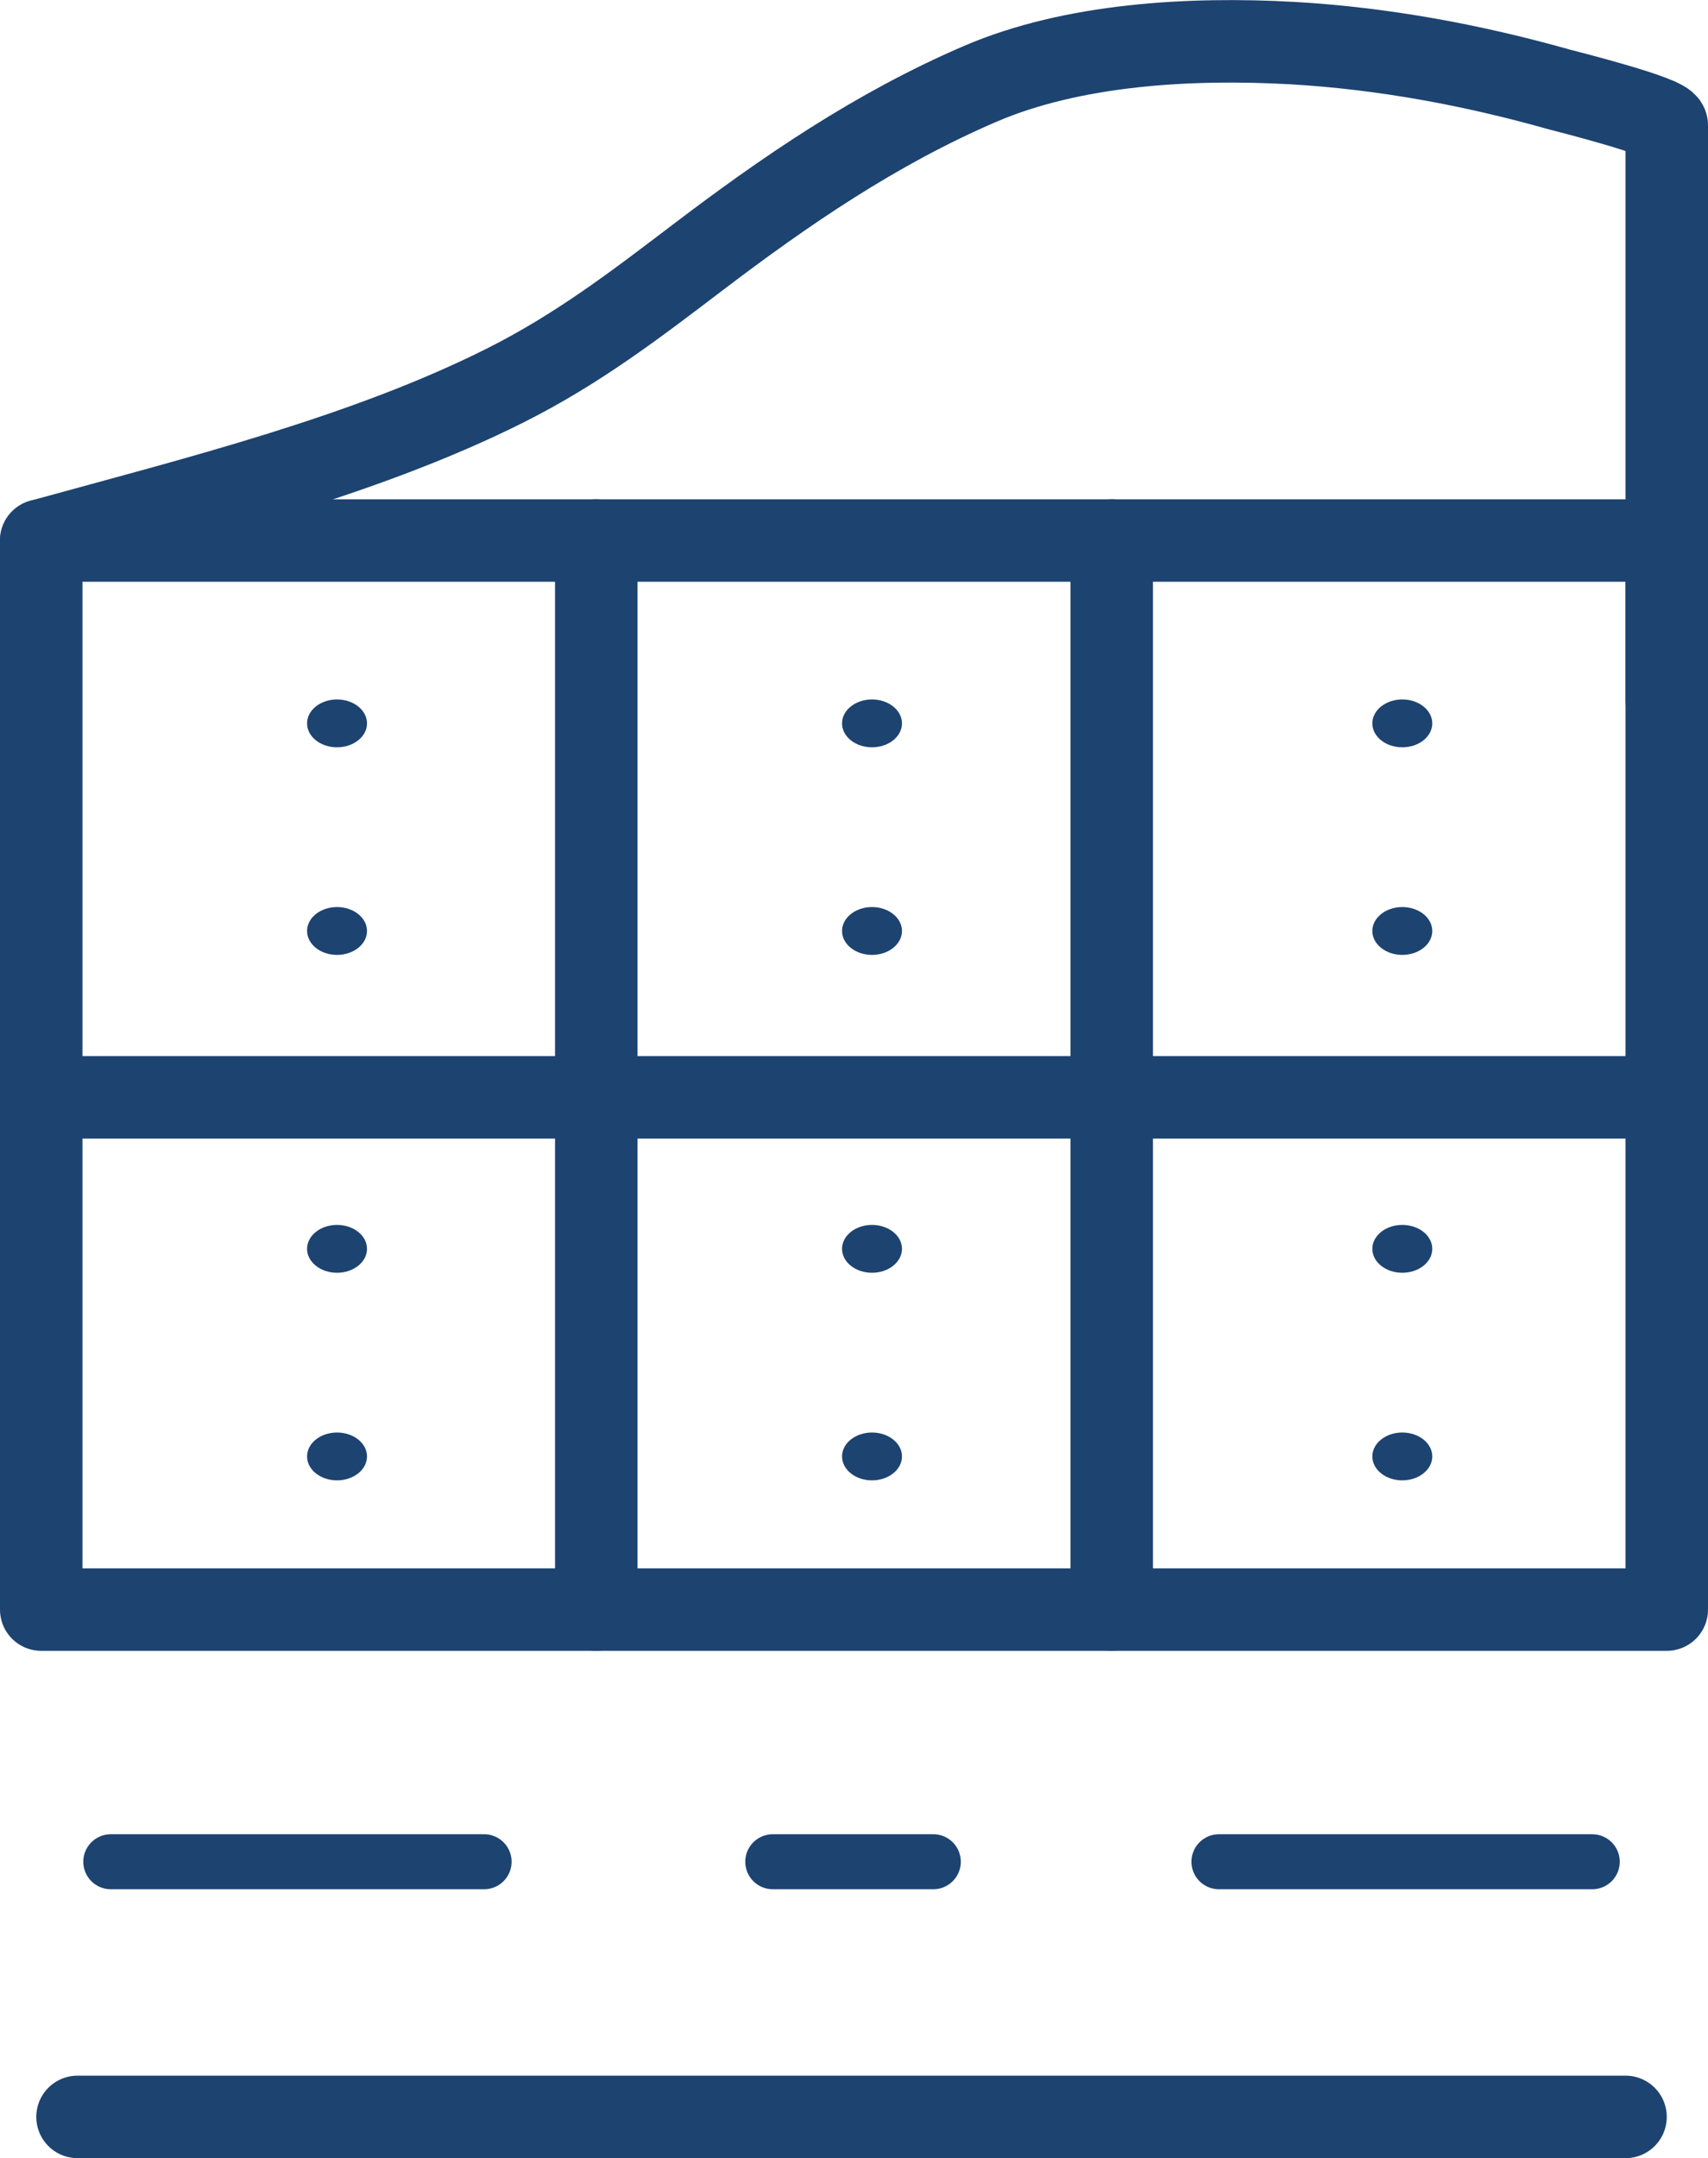 <svg xmlns:inkscape="http://www.inkscape.org/namespaces/inkscape" xmlns:sodipodi="http://sodipodi.sourceforge.net/DTD/sodipodi-0.dtd" xmlns="http://www.w3.org/2000/svg" xmlns:svg="http://www.w3.org/2000/svg" id="Capa_1" x="0px" y="0px" viewBox="0 0 62.13 78.488" xml:space="preserve" sodipodi:docname="Icono 1_Mesa de trabajo 1.svg" width="62.13" height="78.488" inkscape:version="1.3 (0e150ed, 2023-07-21)"><defs id="defs20"></defs>
<style type="text/css" id="style1">
	.st0{fill:#1D4370;}
	.st1{fill:none;stroke:#1D4370;stroke-width:3;stroke-linecap:round;stroke-linejoin:round;stroke-miterlimit:10;}
	.st2{fill:none;stroke:#1D4370;stroke-width:2;stroke-linecap:round;stroke-linejoin:round;stroke-miterlimit:10;}
</style>
<g id="g20" transform="translate(-15.73,-7.552)">
	<g id="g16">
		<g id="g13">
			<g id="g2">
				<ellipse class="st0" cx="27.99" cy="33.86" rx="1.09" ry="0.87" id="ellipse1"></ellipse>
				<ellipse class="st0" cx="27.99" cy="41.41" rx="1.09" ry="0.87" id="ellipse2"></ellipse>
			</g>
			<g id="g4">
				<ellipse class="st0" cx="47.45" cy="33.86" rx="1.09" ry="0.87" id="ellipse3"></ellipse>
				<ellipse class="st0" cx="47.45" cy="41.41" rx="1.09" ry="0.87" id="ellipse4"></ellipse>
			</g>
			<g id="g6">
				<ellipse class="st0" cx="66.74" cy="33.86" rx="1.09" ry="0.87" id="ellipse5"></ellipse>
				<ellipse class="st0" cx="66.74" cy="41.41" rx="1.09" ry="0.87" id="ellipse6"></ellipse>
			</g>
			<g id="g8">
				<ellipse class="st0" cx="27.99" cy="52.97" rx="1.09" ry="0.87" id="ellipse7"></ellipse>
				<ellipse class="st0" cx="27.99" cy="60.52" rx="1.09" ry="0.87" id="ellipse8"></ellipse>
			</g>
			<g id="g10">
				<ellipse class="st0" cx="47.45" cy="52.97" rx="1.09" ry="0.87" id="ellipse9"></ellipse>
				<ellipse class="st0" cx="47.45" cy="60.52" rx="1.09" ry="0.87" id="ellipse10"></ellipse>
			</g>
			<g id="g12">
				<ellipse class="st0" cx="66.74" cy="52.97" rx="1.09" ry="0.87" id="ellipse11"></ellipse>
				<ellipse class="st0" cx="66.74" cy="60.52" rx="1.09" ry="0.87" id="ellipse12"></ellipse>
			</g>
		</g>
		<g id="g15">
			<rect x="17.23" y="27.21" class="st1" width="59.13" height="38.88" id="rect13"></rect>
			<g id="g14">
				<line class="st1" x1="37.42" y1="27.21" x2="37.42" y2="66.09" id="line13"></line>
				<line class="st1" x1="56.17" y1="27.21" x2="56.17" y2="66.09" id="line14"></line>
			</g>
			<line class="st1" x1="18.13" y1="47.46" x2="75.82" y2="47.46" id="line15"></line>
			<path class="st1" d="m 76.36,33 c 0,0 0,-20.88 0,-20.89 0,-0.32 -3.6,-1.22 -3.93,-1.31 C 69.31,9.92 66.05,9.31 62.75,9.12 59.01,8.91 54.74,9.16 51.39,10.6 c -3.82,1.64 -7.14,3.93 -10.26,6.3 -2.25,1.71 -4.37,3.34 -7.02,4.67 -5.1,2.56 -11.21,4.08 -16.88,5.64" id="path15"></path>
		</g>
	</g>
	<line class="st1" x1="18.55" y1="84.54" x2="74.86" y2="84.54" id="line16"></line>
	<g id="g19">
		<line class="st2" x1="19.76" y1="75.26" x2="33.34" y2="75.26" id="line17"></line>
		<line class="st2" x1="60.07" y1="75.26" x2="73.65" y2="75.26" id="line18"></line>
		<line class="st2" x1="43.84" y1="75.26" x2="49.68" y2="75.26" id="line19"></line>
	</g>
</g>
</svg>